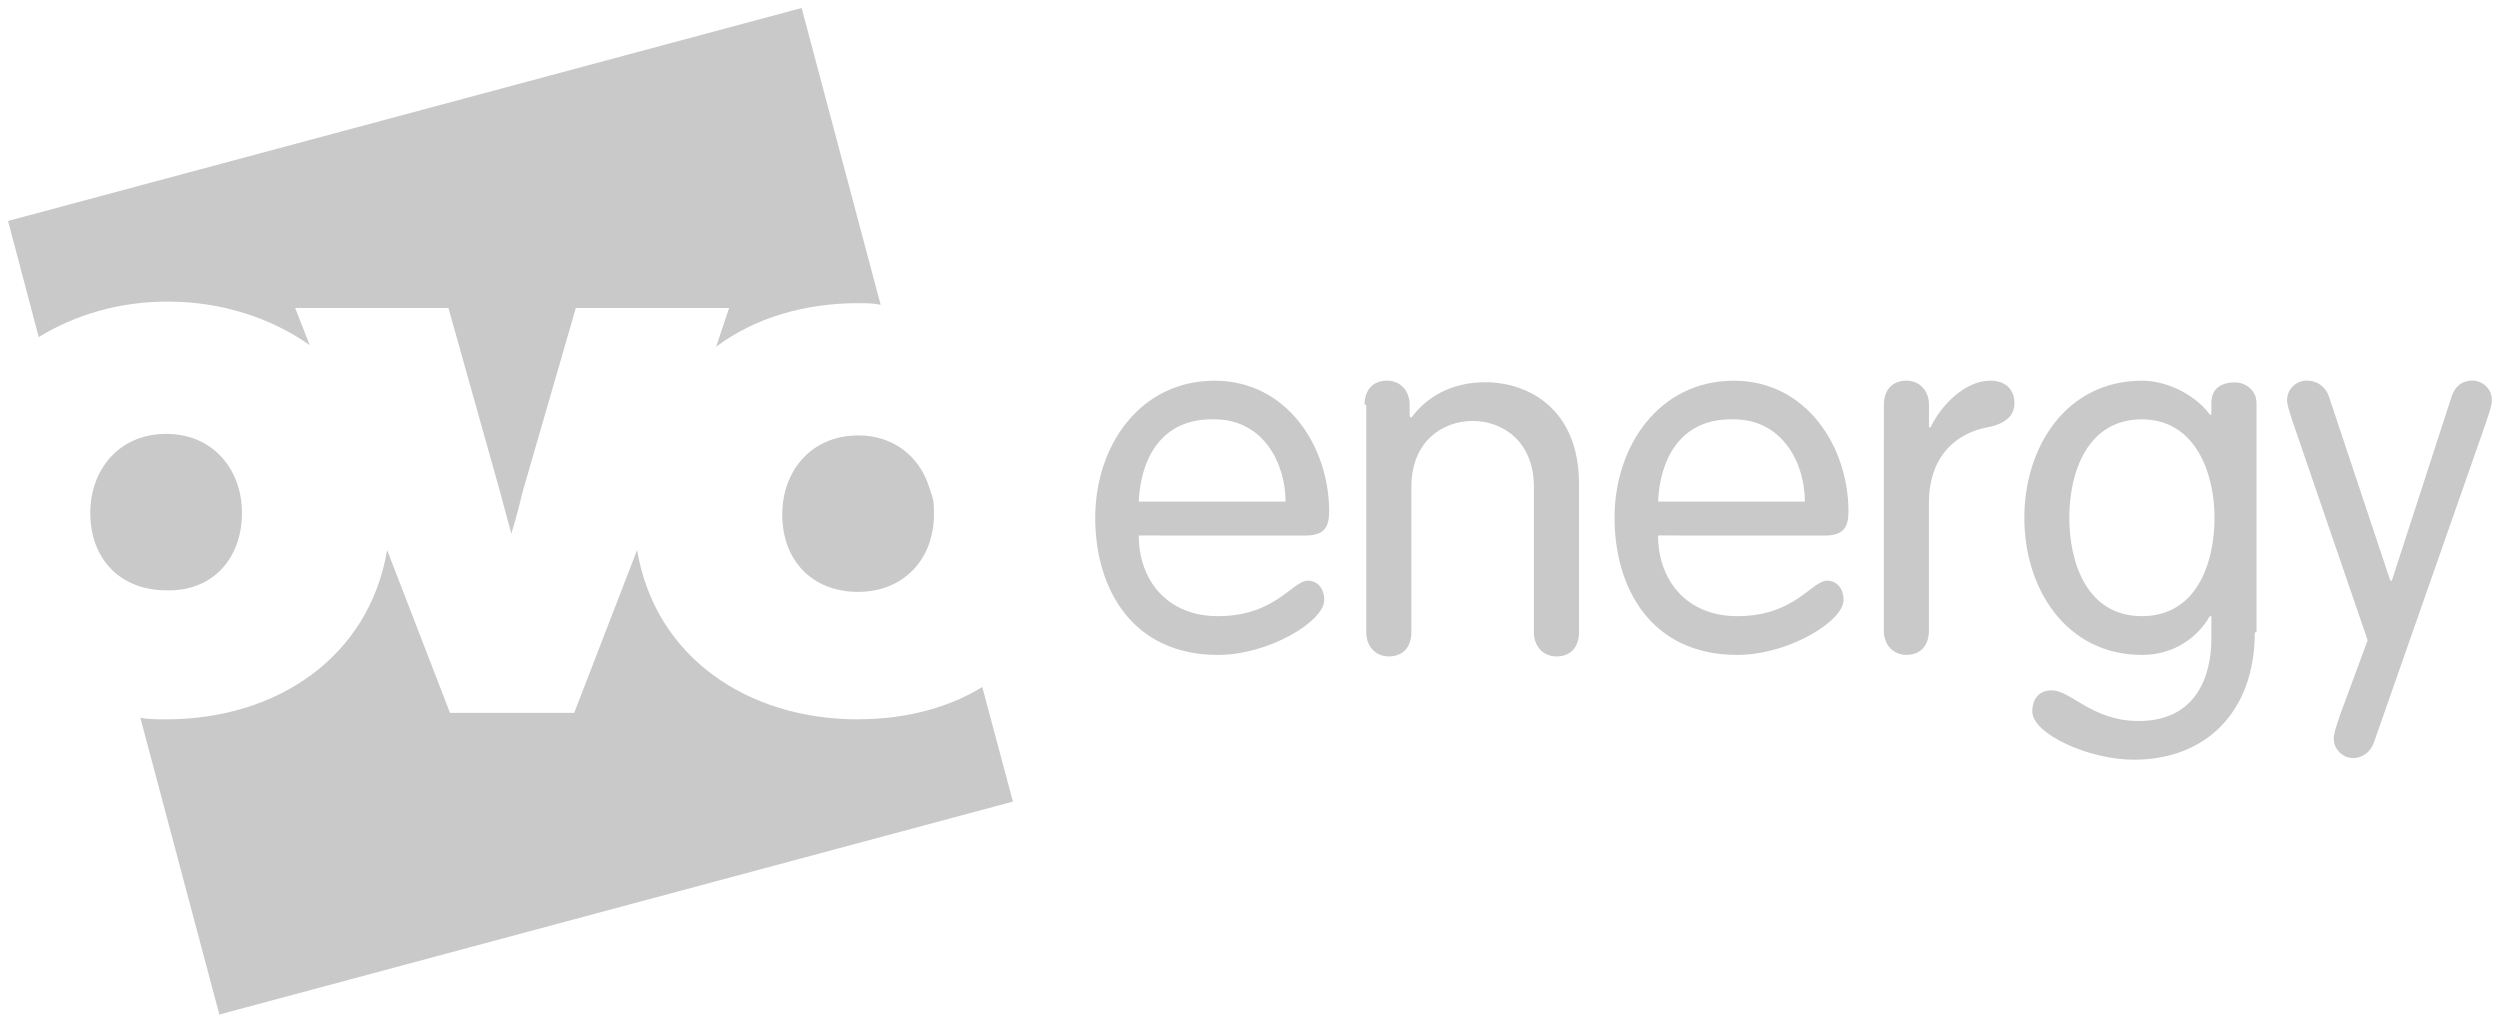 <?xml version="1.0" encoding="UTF-8" standalone="no"?>
<!-- Created with Inkscape (http://www.inkscape.org/) -->

<svg
   xmlns:dc="http://purl.org/dc/elements/1.1/"
   xmlns:cc="http://creativecommons.org/ns#"
   xmlns:rdf="http://www.w3.org/1999/02/22-rdf-syntax-ns#"
   xmlns:svg="http://www.w3.org/2000/svg"
   xmlns="http://www.w3.org/2000/svg"
   xmlns:sodipodi="http://sodipodi.sourceforge.net/DTD/sodipodi-0.dtd"
   xmlns:inkscape="http://www.inkscape.org/namespaces/inkscape"
   width="155"
   height="63.4"
   viewBox="0 0 41.01 16.774"
   version="1.1"
   id="svg7091"
   inkscape:version="0.92.0 r15299"
   sodipodi:docname="ovo energy.svg">
  <defs
     id="defs7085" />
  <sodipodi:namedview
     id="base"
     pagecolor="#ffffff"
     bordercolor="#666666"
     borderopacity="1.0"
     inkscape:pageopacity="0.0"
     inkscape:pageshadow="2"
     inkscape:zoom="5.8246687"
     inkscape:cx="77.000088"
     inkscape:cy="31.19983"
     inkscape:document-units="mm"
     inkscape:current-layer="layer1"
     showgrid="false"
     fit-margin-top="0"
     fit-margin-left="0"
     fit-margin-right="0"
     fit-margin-bottom="0"
     units="px"
     inkscape:window-width="1280"
     inkscape:window-height="744"
     inkscape:window-x="-4"
     inkscape:window-y="-4"
     inkscape:window-maximized="1" />
  <g
     inkscape:label="Layer 1"
     inkscape:groupmode="layer"
     id="layer1"
     transform="translate(148.129,-255.219)">
    <path
       id="path7097"
       d="m -145.377,260.166 c 0.873,0 1.693,0.265 2.328,0.714 l -0.238,-0.609 h 2.514 l 0.847,3.016 0.185,0.688 c 0,0 0.106,-0.344 0.185,-0.688 l 0.873,-3.016 h 2.514 l -0.212,0.635 c 0.635,-0.476 1.455,-0.714 2.328,-0.714 0.132,0 0.238,0 0.37,0.026 l -1.296,-4.868 -13.018,3.493 0.503,1.905 c 0.609,-0.37 1.323,-0.582 2.117,-0.582 z m 11.324,2.196 c -0.767,0 -1.244,0.582 -1.244,1.296 0,0.767 0.503,1.27 1.244,1.27 0.741,0 1.244,-0.529 1.244,-1.27 0,-0.106 0,-0.212 -0.026,-0.291 l -0.053,-0.159 c -0.159,-0.503 -0.582,-0.847 -1.164,-0.847 z m -10.107,1.27 c 0,-0.714 -0.476,-1.296 -1.244,-1.296 -0.767,0 -1.244,0.582 -1.244,1.296 0,0.767 0.503,1.27 1.244,1.27 0.741,0.026 1.244,-0.503 1.244,-1.27 z m 10.107,3.387 c -1.826,0 -3.334,-1.032 -3.625,-2.778 l -1.032,2.672 h -2.037 l -1.032,-2.672 c -0.291,1.746 -1.799,2.778 -3.625,2.778 -0.132,0 -0.291,0 -0.423,-0.026 l 1.296,4.868 13.018,-3.493 -0.503,-1.879 c -0.556,0.344 -1.27,0.529 -2.037,0.529 z m 4.604,-3.016 c 0,0.741 0.476,1.323 1.296,1.323 0.953,0 1.217,-0.582 1.482,-0.582 0.132,0 0.265,0.106 0.265,0.318 0,0.344 -0.9,0.9 -1.746,0.9 -1.402,0 -2.011,-1.085 -2.011,-2.249 0,-1.191 0.741,-2.249 1.958,-2.249 1.191,0 1.879,1.085 1.879,2.143 0,0.265 -0.079,0.397 -0.397,0.397 z m 2.408,-0.556 c 0,-0.635 -0.37,-1.349 -1.164,-1.349 -0.9,-0.026 -1.217,0.688 -1.244,1.349 z m 1.296,-1.587 c 0,-0.238 0.132,-0.397 0.37,-0.397 0.212,0 0.37,0.159 0.37,0.397 v 0.185 l 0.026,0.026 c 0.318,-0.423 0.767,-0.582 1.217,-0.582 0.688,0 1.535,0.423 1.535,1.667 v 2.434 c 0,0.238 -0.132,0.397 -0.37,0.397 -0.212,0 -0.37,-0.159 -0.37,-0.397 v -2.381 c 0,-0.767 -0.529,-1.085 -1.005,-1.085 -0.476,0 -1.005,0.318 -1.005,1.085 v 2.381 c 0,0.238 -0.132,0.397 -0.37,0.397 -0.212,0 -0.37,-0.159 -0.37,-0.397 v -3.731 z m 4.815,2.143 c 0,0.741 0.476,1.323 1.296,1.323 0.953,0 1.217,-0.582 1.482,-0.582 0.132,0 0.265,0.106 0.265,0.318 0,0.344 -0.9,0.9 -1.746,0.9 -1.402,0 -2.011,-1.085 -2.011,-2.249 0,-1.191 0.741,-2.249 1.958,-2.249 1.191,0 1.879,1.085 1.879,2.143 0,0.265 -0.079,0.397 -0.397,0.397 z m 2.408,-0.556 c 0,-0.635 -0.37,-1.349 -1.164,-1.349 -0.9,-0.026 -1.217,0.688 -1.244,1.349 z m 1.296,-1.587 c 0,-0.238 0.132,-0.397 0.37,-0.397 0.212,0 0.37,0.159 0.37,0.397 v 0.37 h 0.026 c 0.159,-0.344 0.556,-0.767 0.979,-0.767 0.265,0 0.397,0.159 0.397,0.37 0,0.212 -0.159,0.344 -0.45,0.397 -0.423,0.079 -0.953,0.397 -0.953,1.244 v 2.09 c 0,0.238 -0.132,0.397 -0.37,0.397 -0.212,0 -0.37,-0.159 -0.37,-0.397 z m 6.085,3.731 c 0,1.296 -0.794,2.09 -1.984,2.09 -0.741,0 -1.667,-0.423 -1.667,-0.794 0,-0.159 0.079,-0.344 0.318,-0.344 0.318,0 0.661,0.503 1.429,0.503 0.926,0 1.191,-0.714 1.191,-1.349 v -0.37 h -0.026 c -0.212,0.37 -0.609,0.635 -1.111,0.635 -1.244,0 -1.931,-1.085 -1.931,-2.249 0,-1.164 0.688,-2.249 1.931,-2.249 0.476,0 0.926,0.291 1.111,0.556 h 0.026 v -0.185 c 0,-0.265 0.185,-0.344 0.397,-0.344 0.132,0 0.344,0.106 0.344,0.344 v 3.757 z m -1.852,-0.265 c 0.9,0 1.191,-0.873 1.191,-1.614 0,-0.741 -0.318,-1.614 -1.191,-1.614 -0.9,0 -1.191,0.873 -1.191,1.614 0,0.741 0.291,1.614 1.191,1.614 z m 2.487,-3.149 c -0.079,-0.238 -0.106,-0.318 -0.106,-0.397 0,-0.185 0.159,-0.318 0.318,-0.318 0.185,0 0.318,0.106 0.37,0.265 l 1.005,3.016 h 0.026 l 0.979,-3.016 c 0.053,-0.159 0.159,-0.265 0.344,-0.265 0.159,0 0.318,0.132 0.318,0.318 0,0.079 -0.026,0.159 -0.106,0.397 l -1.826,5.212 c -0.053,0.159 -0.185,0.265 -0.344,0.265 -0.159,0 -0.318,-0.132 -0.318,-0.318 0,-0.079 0.026,-0.159 0.106,-0.397 l 0.45,-1.217 z"
       inkscape:connector-curvature="0"
       style="fill:#CAC9CA;fill-opacity:1;stroke-width:0.265" />
  </g>
</svg>
